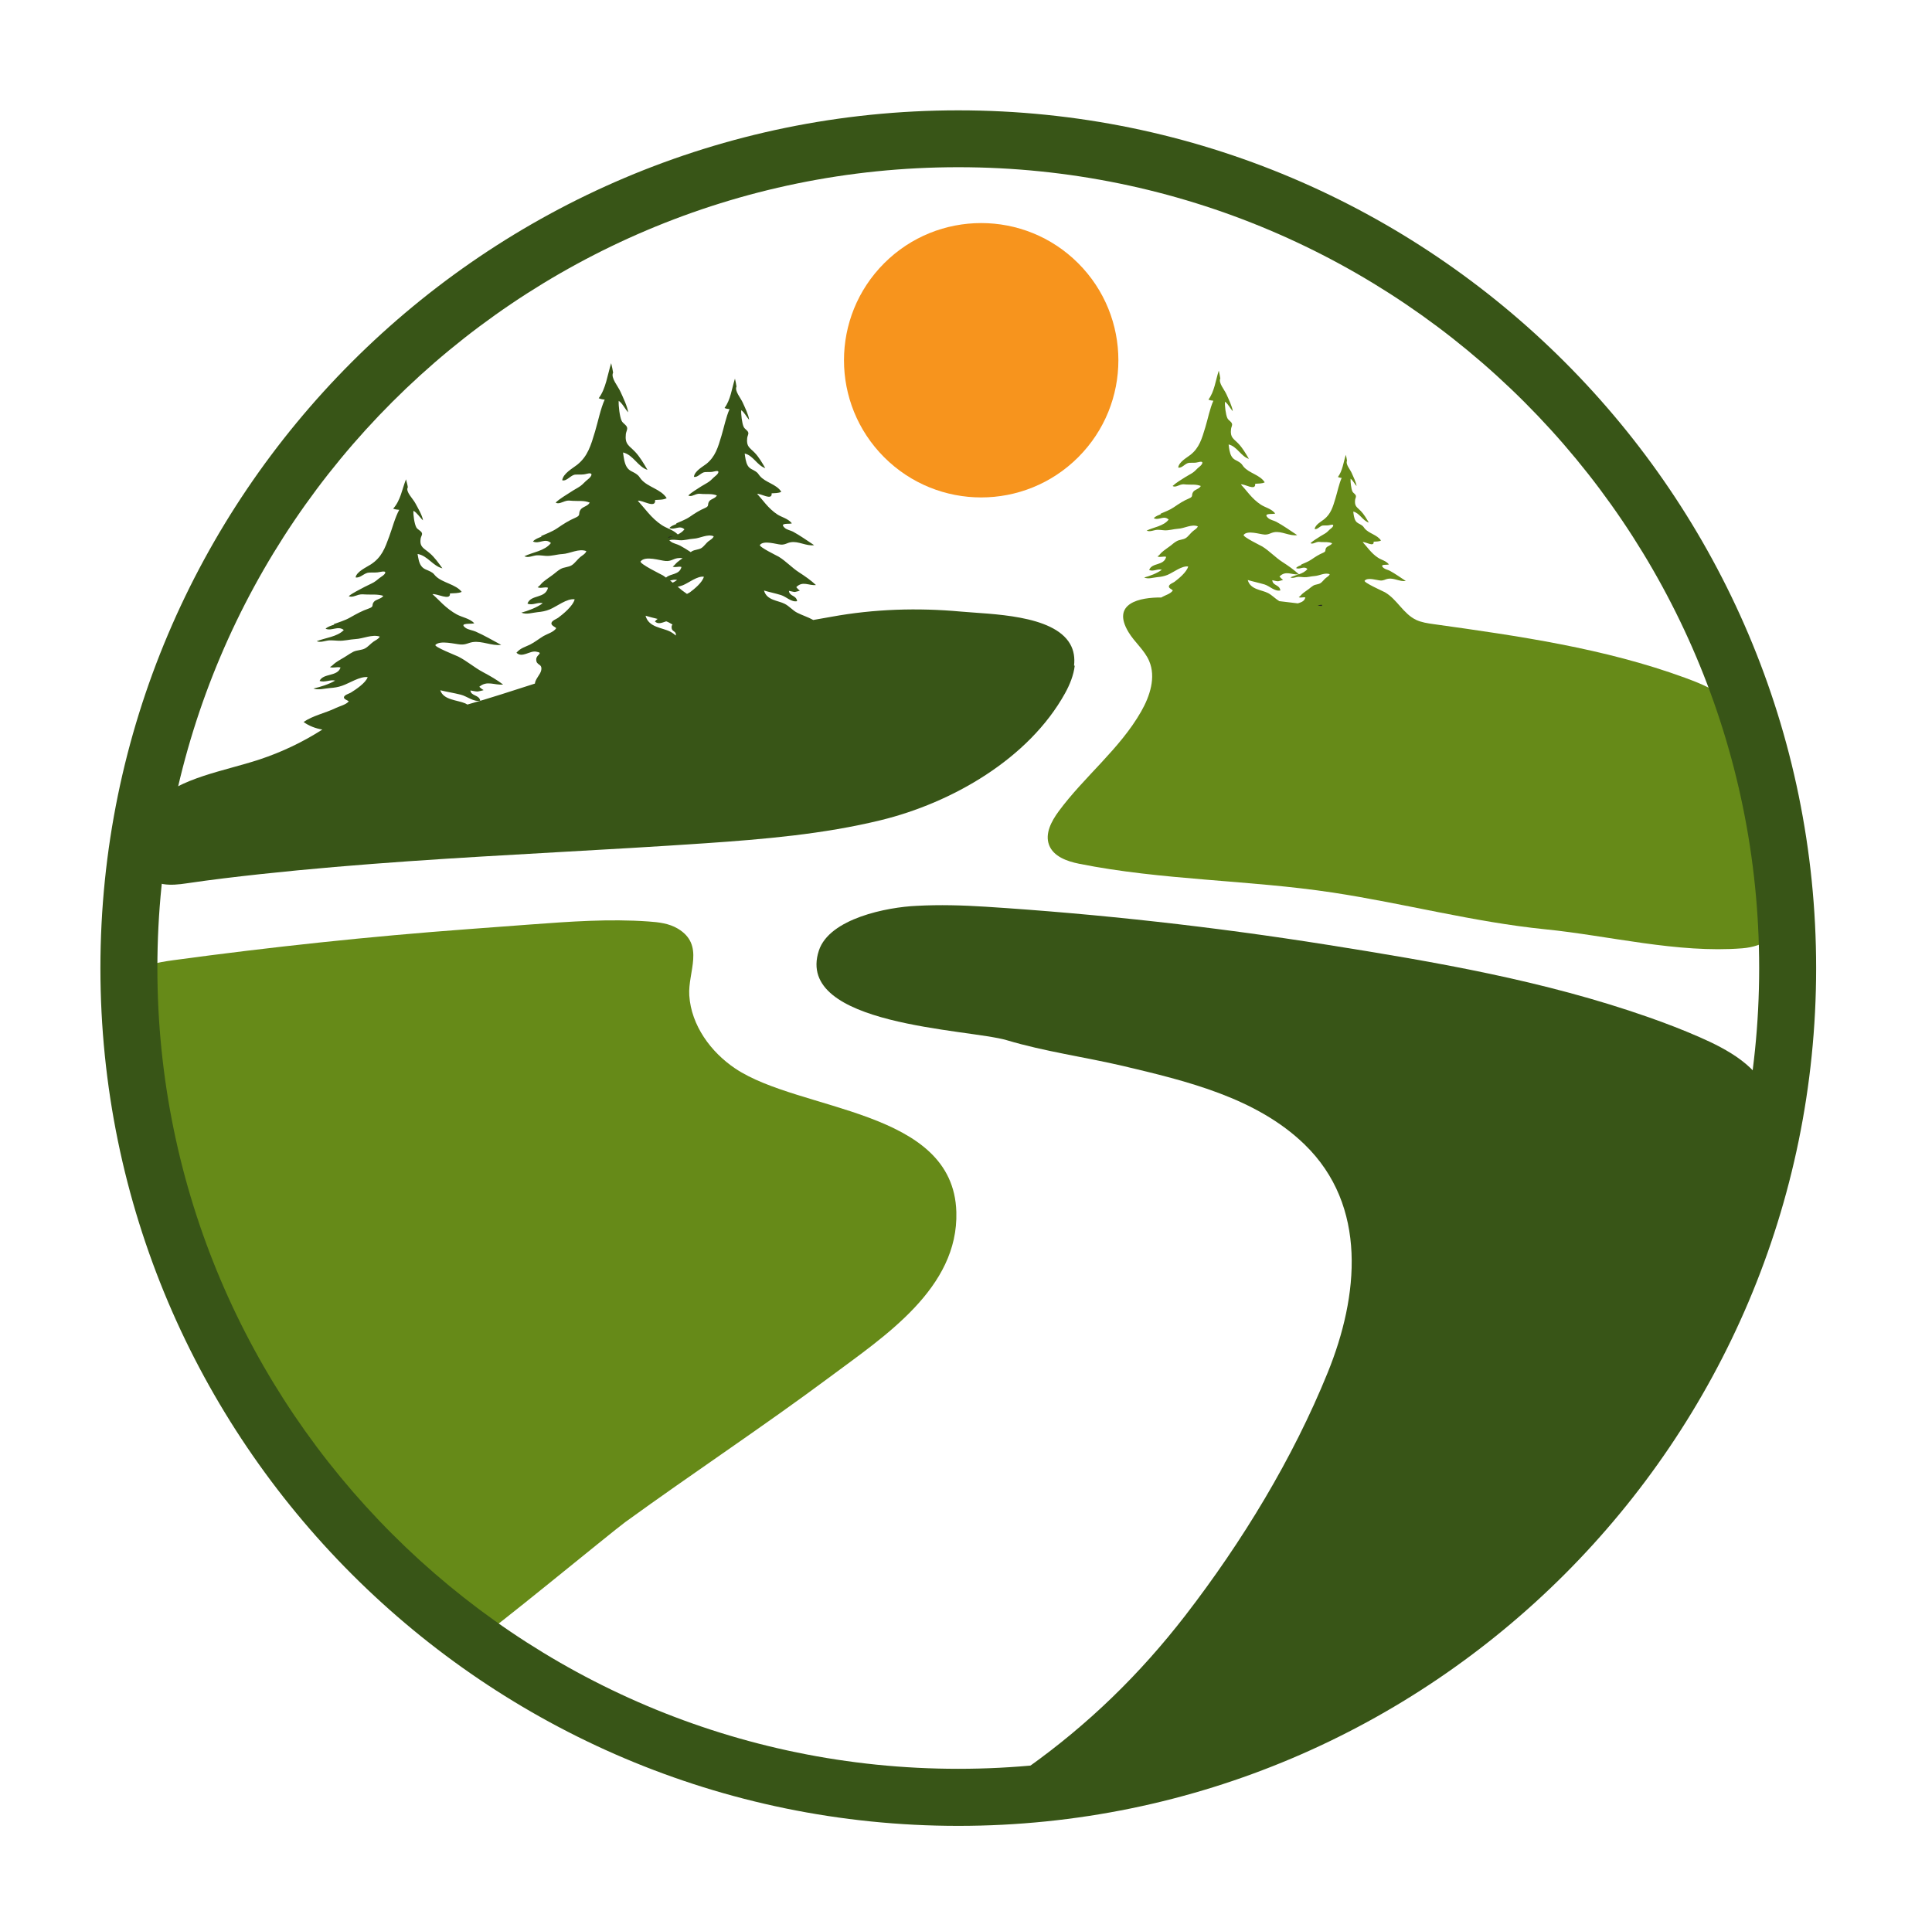 <?xml version="1.0" encoding="UTF-8"?>
<svg id="Layer_1" xmlns="http://www.w3.org/2000/svg" version="1.1" viewBox="0 0 2001 2000">
  <!-- Generator: Adobe Illustrator 29.1.0, SVG Export Plug-In . SVG Version: 2.1.0 Build 142)  -->
  <defs>
    <style>
      .st0 {
        fill: #668a18;
      }

      .st1 {
        fill: #f7941d;
      }

      .st2 {
        fill: #385517;
      }

      .st3 {
        fill: #222;
      }
    </style>
  </defs>
  <path class="st0" d="M496.8,1693.7c.5.4,1.1.8,1.6,1.1,2.3,1.6,135.5-108.2,149.1-118.1,70.4-51.1,143-99,212.7-150.9,55.8-41.6,132.6-91.5,130.3-170.4-3.1-107.2-161.9-103.6-229-148.6-25.2-16.9-45.6-44.6-47.6-75.7-1.6-24.4,16.4-52.3-11.9-69.2-9-5.4-19.9-6.7-30.4-7.4-40.6-2.9-81.4.1-122,3.1-21.4,1.6-42.8,3.2-64.3,4.8-102.7,7.6-203.9,18.4-305.7,32.2-16.6,2.3-34.9,5.3-45.8,18.1-11.9,13.8-11,34.2-9,52.3,28,249.3,166.9,484,371.9,628.6Z"/>
  <path class="st2" d="M1832.2,1136.2c-9.6-31.4-43.2-49.3-72.2-62-17.2-7.5-34.8-14.3-52.8-20.6-108.1-37.9-220-57.1-332.8-75-117.2-18.6-235.3-31.8-353.7-39.4-23.7-1.5-47.4-2.2-71.2-.9-30.4,1.3-90.5,13-101.4,46.4-25.5,78.1,155.7,81.1,194.7,92.8,39,11.7,80.8,17.4,120.5,26.7,65,15.4,137.8,32.7,187.8,81.2,65.7,63.7,56.1,157.3,24.1,236.2-36.2,89.3-88.7,175.5-147.5,251.7-47,60.8-100.5,113-163.8,158-4.5,3.2-9.3,6.7-11.7,11.7-2.3,5.1-1.1,12.2,4,14.5,2.3,1,4.9.8,7.5.6,45.3-3.7,90.1-12.6,133.4-26.5,37.7-12.1,66.1-34.2,102-49.1,83.7-34.8,165.8-75.3,239-129.3,117.3-86.4,206.8-212.8,262-347.6,18.7-45.8,41.7-97.2,36.4-147.7-.8-7.3-2.1-14.6-4.3-21.6Z"/>
  <path class="st2" d="M1112.4,689.4c.9-7.8-.1-15.5-4.1-22.4-17.6-30.5-82.3-30.7-113-33.5-44.7-4.1-90.1-2.7-134.3,5.4-6.2,1.1-12.5,2.2-18.7,3.3-5.3-3-11.3-4.8-16.6-7.5-4.6-2.3-8.2-6.8-12.9-9.2-6.9-3.6-18.7-3.5-21.5-13.8,5.8,1.7,11.8,2.9,17.6,4.7,5.3,1.6,11,7.7,16.7,6.3-.9-6.4-7.9-4.7-8.5-10.7,2,.3,4.1,1.1,6.2,1.2.6,0,5.4-1.4,5.1-1.5-1.4-.9-2.6-2.1-3.7-3.5,6.7-6.8,12.8-1.4,20.4-2.2-5.1-4.8-11.4-9.2-17.3-13-7.4-4.7-13.7-11.7-21.2-16.3-1.3-.8-21.1-10.3-19.5-12.3,4.1-5,16.8-.6,21.6-.3,4.6.3,6.4-1.8,10.3-2.4,8-1.4,16.1,4.2,24.2,3-7.3-4.8-14.4-9.9-21.9-14-2.5-1.3-6.3-1.9-8.4-3.8-6.9-6.1,6-3.5,7.2-4.9-4.2-5.1-10.2-6-15.1-9.2-4.4-2.9-8.4-6.7-12-10.9-.8-1-8.6-10.3-8.8-10.2,3.4-1,15.8,7.4,15-.7,3.3-.3,7.2,0,10-1.6-5-8-16.4-9.4-22.3-16.5-1.9-2.2-1.4-2.6-4.3-4.6-3-2.1-6-2.4-8.2-6.1-2-3.4-2.6-8.7-3.1-12.4,8.8,1.9,13,12.5,21.3,15.1-3.1-5.4-6.7-11.5-10.8-15.8-5.2-5.4-9-6.3-7.9-15.5.2-2,1.5-3.7,1.1-5.5-.7-2.5-3.6-3.4-4.8-6-1.7-3.7-2.8-12.9-2.5-17.2,3.2,2.1,5.5,7,8.2,10-.5-5-4.5-13.1-6.6-17.8-2.1-4.8-8.7-12.2-6.5-16.7-.3-2.4-1-5.4-1.6-8.2-3.3,10.4-4.5,22-10.8,30.4,1.6.7,3.4,1.1,5.2,1.2-3.6,8-5.8,19.1-8.4,27.7-3.6,12-6.3,21.5-15.6,29-3.7,2.9-12.2,7.4-12.9,13.4,4.1,1,7.4-4.7,11.6-4.9,3.6-.2,6,.3,9.6-.7,6.1-1.7,4.7,2,.9,4.9-2.3,1.8-4.1,4.1-6.4,5.7-2.5,1.8-5.5,3.2-8.1,4.9-4.3,2.9-9.6,5.8-13.4,9.4,2.3,1.6,5.7-.4,8.1-1.2,2.7-.9,4.1-.5,6.8-.3,5.1.3,9.6-.5,14.7,1.5-1.7,3.3-6.4,3.5-8.1,6.3-2.1,3.4.6,4.6-4.2,6.7-5.9,2.5-10.5,5.5-15.9,9.2-4.6,3.1-9.3,4.6-14,6.8.1.2.2.3.4.5-2.3,1-5.6,2-7.4,4.2,5.4,2.6,10.5-3.4,15.6,1.4-1.8,2.3-4.2,4-6.9,5.3-4.9-4.9-11.3-6.2-16.6-9.7-5.3-3.5-10-8-14.3-13-1-1.1-10.3-12.2-10.5-12.2,4.1-1.2,18.9,8.8,17.9-.8,3.9-.3,8.5,0,12-1.9-6-9.5-19.5-11.2-26.6-19.7-2.2-2.7-1.7-3.1-5.1-5.5-3.6-2.5-7.1-2.8-9.8-7.3-2.4-4-3.1-10.3-3.7-14.8,10.5,2.3,15.4,14.9,25.3,18-3.7-6.4-8-13.7-12.9-18.8-6.2-6.5-10.7-7.5-9.5-18.4.3-2.4,1.8-4.5,1.3-6.6-.8-3-4.3-4.1-5.7-7.1-2-4.4-3.3-15.4-3-20.6,3.8,2.5,6.5,8.3,9.8,11.9-.7-6-5.4-15.6-7.9-21.2-2.5-5.8-10.4-14.5-7.7-19.9-.4-2.8-1.2-6.4-2-9.8-3.9,12.3-5.4,26.2-12.9,36.3,1.9.8,4.1,1.3,6.2,1.4-4.3,9.5-6.9,22.8-10,33.1-4.3,14.3-7.5,25.7-18.6,34.5-4.4,3.5-14.5,8.9-15.4,16,4.9,1.3,8.8-5.7,13.8-5.9,4.3-.2,7.2.4,11.5-.8,7.3-2,5.7,2.4,1.1,5.9-2.8,2.1-4.9,4.9-7.6,6.8-3,2.1-6.5,3.8-9.6,5.9-5.1,3.4-11.5,6.9-16,11.2,2.7,1.9,6.8-.5,9.7-1.4,3.2-1.1,4.9-.6,8.1-.4,6,.4,11.5-.6,17.5,1.8-2,3.9-7.6,4.2-9.7,7.6-2.5,4.1.8,5.5-5,8-7,3-12.6,6.6-19,11-5.5,3.7-11,5.5-16.7,8.1.1.2.3.4.4.6-2.8,1.2-6.7,2.4-8.8,5,6.5,3.1,12.5-4.1,18.6,1.6-6.4,8.3-19.1,9.5-27.5,13.7,4,2,8.9-.8,13.1-1,3.1-.1,6,.4,9.1.6,5.8.4,11.4-1.6,17.2-1.9,7.8-.4,17.1-6.1,24.8-3-1,2.8-4.2,4.4-6.3,6.1-2.9,2.4-5.6,6.4-8.7,8.4-3.6,2.3-8,1.9-11.7,4-2.4,1.4-4.8,3.4-7,5.2-3.7,2.9-7.8,5.4-11.4,8.5-1.9,1.7-3.2,3.9-5.4,5.2,3.6,1.6,7.2-.7,10.8.5-2.9,11.6-17.6,6.7-21.3,16.4,5.2,2.4,10.8-1.9,15.8-.3-6.2,4.5-15.1,7.8-22.1,9.7,5.2,2.3,11.5,0,16.8-.5,4.4-.4,8.3-1.1,12.5-2.8,7.3-3,18-11.7,25.9-10.5-1.8,7.1-12.2,15.5-17.2,19.2-1.6,1.2-6.9,2.9-6.9,5.8,0,2.3,3.8,3.5,5,4.9-2.6,4.1-9.3,5.9-13.1,8.1-4.8,2.9-9.1,6.4-14,8.9-5.3,2.6-9.7,3.4-14.1,8.4,5.8,5.8,13.8-2.3,20.3-1.1,8.3,1.4.5,2.8.2,7.7-.3,7.2,6.4,4.1,5.2,11.4-.8,4.6-6.2,9.1-6.6,14-23.2,7.4-46.4,15.1-69.9,21.7-.7-.4-1.4-.8-2.2-1.2-8.4-3.6-22.6-3.4-25.9-13.6,7,1.7,14.2,2.8,21.3,4.6,6.4,1.6,13.3,7.7,20.1,6.2-1.1-6.3-9.6-4.6-10.2-10.6,2.4.3,4.9,1.1,7.5,1.1.7,0,6.5-1.4,6.2-1.5-1.7-.9-3.2-2.1-4.5-3.4,8.1-6.8,15.5-1.5,24.7-2.3-6.2-4.8-13.8-9.1-20.9-12.9-8.9-4.7-16.5-11.5-25.6-16.1-1.5-.8-25.5-10.2-23.6-12.1,5-5.1,20.4-.7,26.2-.4,5.6.3,7.7-1.8,12.5-2.5,9.7-1.4,19.5,4.1,29.4,2.9-8.8-4.7-17.4-9.8-26.5-13.8-3-1.3-7.6-1.9-10.2-3.7-8.4-6,7.3-3.6,8.8-5-5.1-5.1-12.3-5.9-18.2-9.1-5.3-2.9-10.1-6.7-14.5-10.8-1-1-10.4-10.2-10.6-10.1,4.1-1.1,19.1,7.3,18.1-.8,4-.3,8.7,0,12.2-1.6-6-7.9-19.8-9.3-26.9-16.3-2.2-2.2-1.7-2.6-5.2-4.6-3.6-2-7.2-2.3-9.9-6.1-2.4-3.3-3.1-8.6-3.7-12.3,10.6,1.9,15.6,12.4,25.7,14.9-3.8-5.3-8.1-11.4-13-15.6-6.2-5.4-10.9-6.2-9.5-15.4.3-2,1.9-3.7,1.3-5.5-.8-2.5-4.4-3.4-5.8-5.9-2-3.6-3.3-12.9-3-17.2,3.8,2,6.6,6.9,9.9,9.9-.6-5-5.4-13-7.9-17.7-2.5-4.8-10.5-12.1-7.8-16.6-.3-2.4-1.2-5.3-1.9-8.2-4.1,10.3-5.6,21.9-13.3,30.4,1.9.7,4.2,1.1,6.3,1.2-4.4,8-7.2,19.1-10.4,27.7-4.4,12-7.7,21.5-19.1,28.9-4.5,2.9-14.8,7.5-15.7,13.4,4.9,1,8.9-4.8,14-5,4.3-.2,7.3.3,11.7-.7,7.4-1.7,5.7,2,1.1,4.9-2.8,1.8-5,4.1-7.8,5.8-3.1,1.8-6.6,3.2-9.8,4.9-5.2,2.9-11.7,5.8-16.3,9.5,2.8,1.6,6.9-.4,9.9-1.3,3.3-.9,5-.5,8.2-.4,6.1.3,11.7-.5,17.7,1.4-2,3.3-7.8,3.5-9.9,6.4-2.6,3.4.8,4.6-5.1,6.7-7.2,2.5-12.8,5.6-19.3,9.3-5.6,3.2-11.2,4.7-17,6.9.1.2.3.3.4.5-2.8,1-6.8,2.1-8.9,4.3,6.6,2.6,12.8-3.5,18.9,1.3-6.6,7-19.4,8.1-28.1,11.6,4.1,1.7,9.1-.7,13.3-.9,3.1-.1,6.1.3,9.3.4,5.9.3,11.6-1.4,17.5-1.7,8-.4,17.4-5.2,25.2-2.6-1,2.4-4.3,3.7-6.4,5.2-3,2.1-5.7,5.4-8.9,7.1-3.6,1.9-8.1,1.6-12,3.4-2.4,1.2-4.9,2.9-7.1,4.3-3.8,2.5-8,4.6-11.6,7.2-2,1.4-3.2,3.2-5.6,4.4,3.6,1.3,7.3-.6,11,.4-3,9.7-17.9,5.7-21.7,13.9,5.3,2,10.9-1.6,16.1-.3-6.3,3.8-15.4,6.6-22.5,8.2,5.3,1.9,11.7-.1,17.1-.5,4.5-.3,8.4-.9,12.7-2.4,7.4-2.5,18.4-9.9,26.4-8.9-1.9,6-12.5,13-17.5,16.1-1.7,1-7,2.4-7.1,4.9,0,2,3.8,2.9,5,4.1-2.6,3.4-9.5,5-13.4,6.9-10.6,5.2-23.8,7.8-33.4,14.5,5.8,4.1,12.5,6.7,19.5,7.8-20.3,13-42.2,23.4-65.1,31-38,12.5-80.4,18.1-110,45-20.4,18.6-29.1,48.6-10.4,72.1,11.6,14.7,28.8,13.6,44.9,11.2,25.6-3.8,51.3-6.8,77-9.6,50.9-5.5,102-9.7,153.1-13.3,102.3-7.1,204.7-11.6,306.9-18.6,61.1-4.2,122.4-9.4,181.9-23.9,73.4-17.9,153.3-63.4,191-131.7,4.8-8.7,8.8-18.6,9.9-28.3ZM663.6,581.4c4.9-6,20.1-.7,25.8-.3,5.5.4,7.6-2.1,12.2-2.9,1.8-.3,3.6-.3,5.4,0-2,1.4-3.9,2.8-5.7,4.3-1.6,1.4-2.7,3.2-4.6,4.4,3,1.3,6.1-.6,9.1.4-2.1,8.4-11.4,6.6-16,11-1-.7-2-1.5-3.1-2.2-1.5-.9-25.1-12.3-23.2-14.7ZM700,658.3c-1.8-1.5-3.7-2.9-5.8-4-8.2-4.3-22.3-4.2-25.6-16.5,4.1,1.2,8.3,2.3,12.5,3.3-.9.7-1.9,1.5-2.8,2.6,3.4,3.4,7.6,1.2,11.7-.1,2.1.7,4.3,2,6.5,3.3-.5.7-.9,1.4-.9,2.3-.3,5.8,4.9,3.7,4.4,9ZM696.8,603.6c-.9-.8-1.8-1.5-2.8-2.3,2.5-.5,4.9-1.2,7.3-.5-1.4,1-2.9,1.9-4.5,2.7ZM714.6,613.5c-.6.5-1.9,1-3.1,1.7-3.3-2.2-6.5-4.7-9.6-7.4,1.8-.4,3.5-.9,5.4-1.6,6.1-2.5,15.1-9.8,21.7-8.8-1.5,6-10.2,13-14.4,16.1ZM733.9,560.5c-2.5,2-4.7,5.4-7.3,7.1-3,1.9-6.7,1.6-9.9,3.4-.4.3-.9.6-1.3.9-3.6-2.4-7.3-4.7-11-6.7-2.9-1.6-7.5-2.3-10-4.5-.5-.4-.8-.8-1.2-1.1,1.1-.3,2.2-.5,3.2-.5,2.6-.1,5.1.3,7.6.5,4.9.3,9.5-1.3,14.4-1.6,6.6-.3,14.3-5.2,20.8-2.5-.8,2.4-3.5,3.7-5.3,5.1Z"/>
  <path class="st0" d="M1811.7,750.1c-.2-.3-.5-.6-.7-1-8.7-11.4-18.4-22.2-30.3-30.2-10.8-7.4-23.1-12.3-35.4-16.8-83.5-30.6-172.4-43.3-260.5-55.6-6.3-.9-12.6-1.8-18.3-4.5-13.3-6.5-19.5-21.2-32.1-28.5-1.8-1-22.5-10.2-21-12,3.1-3.8,12.7-.4,16.4-.2,3.5.2,4.8-1.3,7.8-1.8,6.1-1.1,12.2,3.2,18.4,2.3-5.5-3.6-10.9-7.5-16.6-10.6-1.9-1-4.8-1.5-6.4-2.9-5.2-4.6,4.5-2.7,5.5-3.7-3.2-3.9-7.7-4.5-11.4-7-3.4-2.2-6.3-5.1-9.1-8.3-.6-.7-6.5-7.8-6.6-7.7,2.6-.8,12,5.6,11.3-.5,2.5-.2,5.4,0,7.6-1.2-3.8-6-12.4-7.1-16.9-12.5-1.4-1.7-1.1-2-3.3-3.5-2.3-1.6-4.5-1.8-6.2-4.6-1.5-2.5-2-6.6-2.3-9.4,6.6,1.5,9.8,9.5,16.1,11.4-2.4-4.1-5.1-8.7-8.2-11.9-3.9-4.1-6.8-4.7-6-11.7.2-1.5,1.2-2.8.8-4.2-.5-1.9-2.7-2.6-3.6-4.5-1.3-2.8-2.1-9.8-1.9-13.1,2.4,1.6,4.1,5.3,6.2,7.6-.4-3.8-3.4-9.9-5-13.5-1.6-3.7-6.6-9.2-4.9-12.7-.2-1.8-.7-4.1-1.2-6.2-2.5,7.8-3.4,16.6-8.2,23,1.2.5,2.6.9,3.9.9-2.7,6-4.4,14.5-6.4,21-2.7,9.1-4.8,16.3-11.8,21.9-2.8,2.2-9.2,5.6-9.8,10.1,3.1.8,5.6-3.6,8.8-3.7,2.7-.1,4.6.2,7.3-.5,4.6-1.3,3.6,1.5.7,3.7-1.8,1.3-3.1,3.1-4.8,4.3-1.9,1.4-4.1,2.4-6.1,3.7-3.3,2.2-7.3,4.4-10.2,7.1,1.7,1.2,4.3-.3,6.2-.9,2-.7,3.1-.4,5.1-.2,3.8.2,7.3-.4,11.1,1.2-1.3,2.5-4.8,2.7-6.2,4.8-1.6,2.6.5,3.5-3.2,5.1-4.5,1.9-8,4.2-12.1,7-3.5,2.4-7,3.5-10.6,5.2,0,.1.2.3.3.4-1.8.8-4.2,1.5-5.6,3.2,4.1,2,8-2.6,11.8,1-2.2,2.8-5.4,4.3-8.8,5.5-5.1-4.7-11.2-9-17-12.7-7.3-4.7-13.5-11.5-20.9-16.1-1.3-.8-20.8-10.2-19.3-12.1,4-5,16.6-.6,21.4-.3,4.5.3,6.3-1.7,10.1-2.4,7.9-1.4,15.9,4.2,23.9,3-7.2-4.7-14.2-9.8-21.6-13.8-2.4-1.3-6.2-1.9-8.3-3.8-6.8-6,5.9-3.5,7.1-4.9-4.2-5.1-10-5.9-14.9-9.1-4.4-2.9-8.3-6.6-11.9-10.8-.8-1-8.5-10.1-8.7-10.1,3.4-1,15.6,7.3,14.8-.7,3.3-.3,7.1,0,9.9-1.5-5-7.9-16.2-9.3-22-16.3-1.8-2.2-1.4-2.6-4.3-4.6-2.9-2-5.9-2.3-8.1-6.1-2-3.3-2.6-8.6-3-12.2,8.7,1.9,12.8,12.4,21,14.9-3.1-5.3-6.6-11.3-10.7-15.6-5.1-5.4-8.9-6.2-7.8-15.3.2-2,1.5-3.7,1-5.4-.7-2.5-3.6-3.4-4.8-5.9-1.7-3.6-2.8-12.8-2.5-17,3.1,2,5.4,6.9,8.1,9.9-.5-4.9-4.5-12.9-6.5-17.5-2.1-4.8-8.6-12-6.4-16.5-.3-2.3-1-5.3-1.6-8.1-3.3,10.2-4.5,21.7-10.7,30,1.5.7,3.4,1.1,5.1,1.2-3.6,7.9-5.7,18.9-8.3,27.4-3.6,11.9-6.2,21.3-15.4,28.6-3.6,2.9-12,7.3-12.7,13.2,4,1,7.3-4.7,11.4-4.9,3.5-.2,5.9.3,9.5-.7,6-1.7,4.7,2,.9,4.9-2.3,1.7-4,4.1-6.3,5.7-2.5,1.8-5.4,3.1-8,4.8-4.3,2.8-9.5,5.7-13.3,9.3,2.3,1.6,5.6-.4,8-1.2,2.7-.9,4-.5,6.7-.3,5,.3,9.5-.5,14.5,1.5-1.6,3.2-6.3,3.5-8,6.3-2.1,3.4.6,4.6-4.2,6.6-5.8,2.4-10.4,5.5-15.7,9.1-4.5,3.1-9.1,4.6-13.8,6.7.1.2.2.3.3.5-2.3,1-5.5,2-7.3,4.2,5.4,2.6,10.4-3.4,15.4,1.4-5.3,6.9-15.8,7.9-22.8,11.4,3.3,1.7,7.4-.6,10.8-.8,2.5-.1,5,.3,7.5.5,4.8.3,9.4-1.3,14.2-1.6,6.5-.3,14.1-5.1,20.5-2.5-.8,2.4-3.5,3.6-5.2,5.1-2.4,2-4.6,5.3-7.2,7-3,1.9-6.6,1.5-9.7,3.4-2,1.1-4,2.8-5.8,4.3-3.1,2.4-6.5,4.5-9.4,7.1-1.6,1.4-2.6,3.2-4.5,4.3,2.9,1.3,6-.5,9,.4-2.4,9.6-14.6,5.6-17.6,13.6,4.3,2,8.9-1.6,13.1-.2-5.1,3.7-12.5,6.5-18.3,8,4.3,1.9,9.5,0,13.9-.4,3.6-.3,6.8-.9,10.3-2.3,6-2.5,14.9-9.7,21.4-8.7-1.5,5.9-10.1,12.8-14.2,15.9-1.3,1-5.7,2.4-5.8,4.8,0,1.9,3.1,2.9,4.1,4.1-2.1,3.4-7.7,4.9-10.9,6.7-.3.2-.6.4-1,.6-22-.2-52.2,5.7-34,35.9,6.3,10.5,16.6,18.6,21.4,29.9,7.2,16.8.8,36.4-8.3,52.3-22.2,38.9-58.9,67.4-85.5,103.5-7.4,10.1-14.3,22.9-9.9,34.7,4.5,12,18.6,17,31.1,19.5,85.6,17.2,176.1,16.7,263,29.9,73.7,11.2,145.5,30.5,219.8,38,65.9,6.6,137,25,204.1,19.7,44.8-3.6,58-44.4,57.5-84-.8-53-18.9-105.8-50.7-148.1ZM1373.2,598.7c-1.9,1.5-3.6,4.1-5.5,5.3-2.3,1.5-5.1,1.2-7.5,2.6-1.5.9-3,2.2-4.4,3.3-2.4,1.9-5,3.4-7.2,5.4-1.2,1.1-2,2.4-3.5,3.3,2.3,1,4.6-.4,6.9.3-1.1,4.2-4.6,5-7.8,6.1-6.4-.8-12.8-1.5-19.2-2.3-4-2.4-7.4-6.1-11.5-8.3-6.8-3.6-18.4-3.4-21.2-13.6,5.8,1.7,11.6,2.9,17.4,4.6,5.2,1.6,10.8,7.6,16.4,6.2-.9-6.3-7.8-4.6-8.4-10.6,2,.3,4,1.1,6.1,1.1.6,0,5.3-1.4,5.1-1.5-1.4-.9-2.6-2.1-3.7-3.4,6.4-6.5,12.3-1.7,19.6-2.2-2.9,1-5.9,1.9-8.3,3.1,2.6,1.3,5.7-.5,8.3-.6,1.9,0,3.8.3,5.8.4,3.7.2,7.2-1,10.9-1.2,5-.3,10.8-3.9,15.7-1.9-.6,1.8-2.7,2.8-4,3.9Z"/>
  <path class="st3" d="M692,557.2c.1-1.4,2.6-1.7,5.2-1.8-1.7.6-3.5,1.2-5.2,1.8Z"/>
  <path class="st3" d="M1369.5,626.5c0,.4-.4.8-.6,1.2-1.4-.1-2.8-.3-4.2-.4,1.7-.6,3.3-1,4.8-.7Z"/>
  <circle class="st1" cx="1016.3" cy="373.2" r="142.1" transform="translate(33.7 827.9) rotate(-45)"/>
  <path class="st2" d="M992.5,1891.3c-489.9,0-888.5-398.6-888.5-888.5S502.6,114.3,992.5,114.3s888.5,398.6,888.5,888.5-398.6,888.5-888.5,888.5ZM992.5,173.2c-457.4,0-829.5,372.1-829.5,829.5s372.1,829.5,829.5,829.5,829.5-372.1,829.5-829.5S1450,173.2,992.5,173.2Z"/>
</svg>